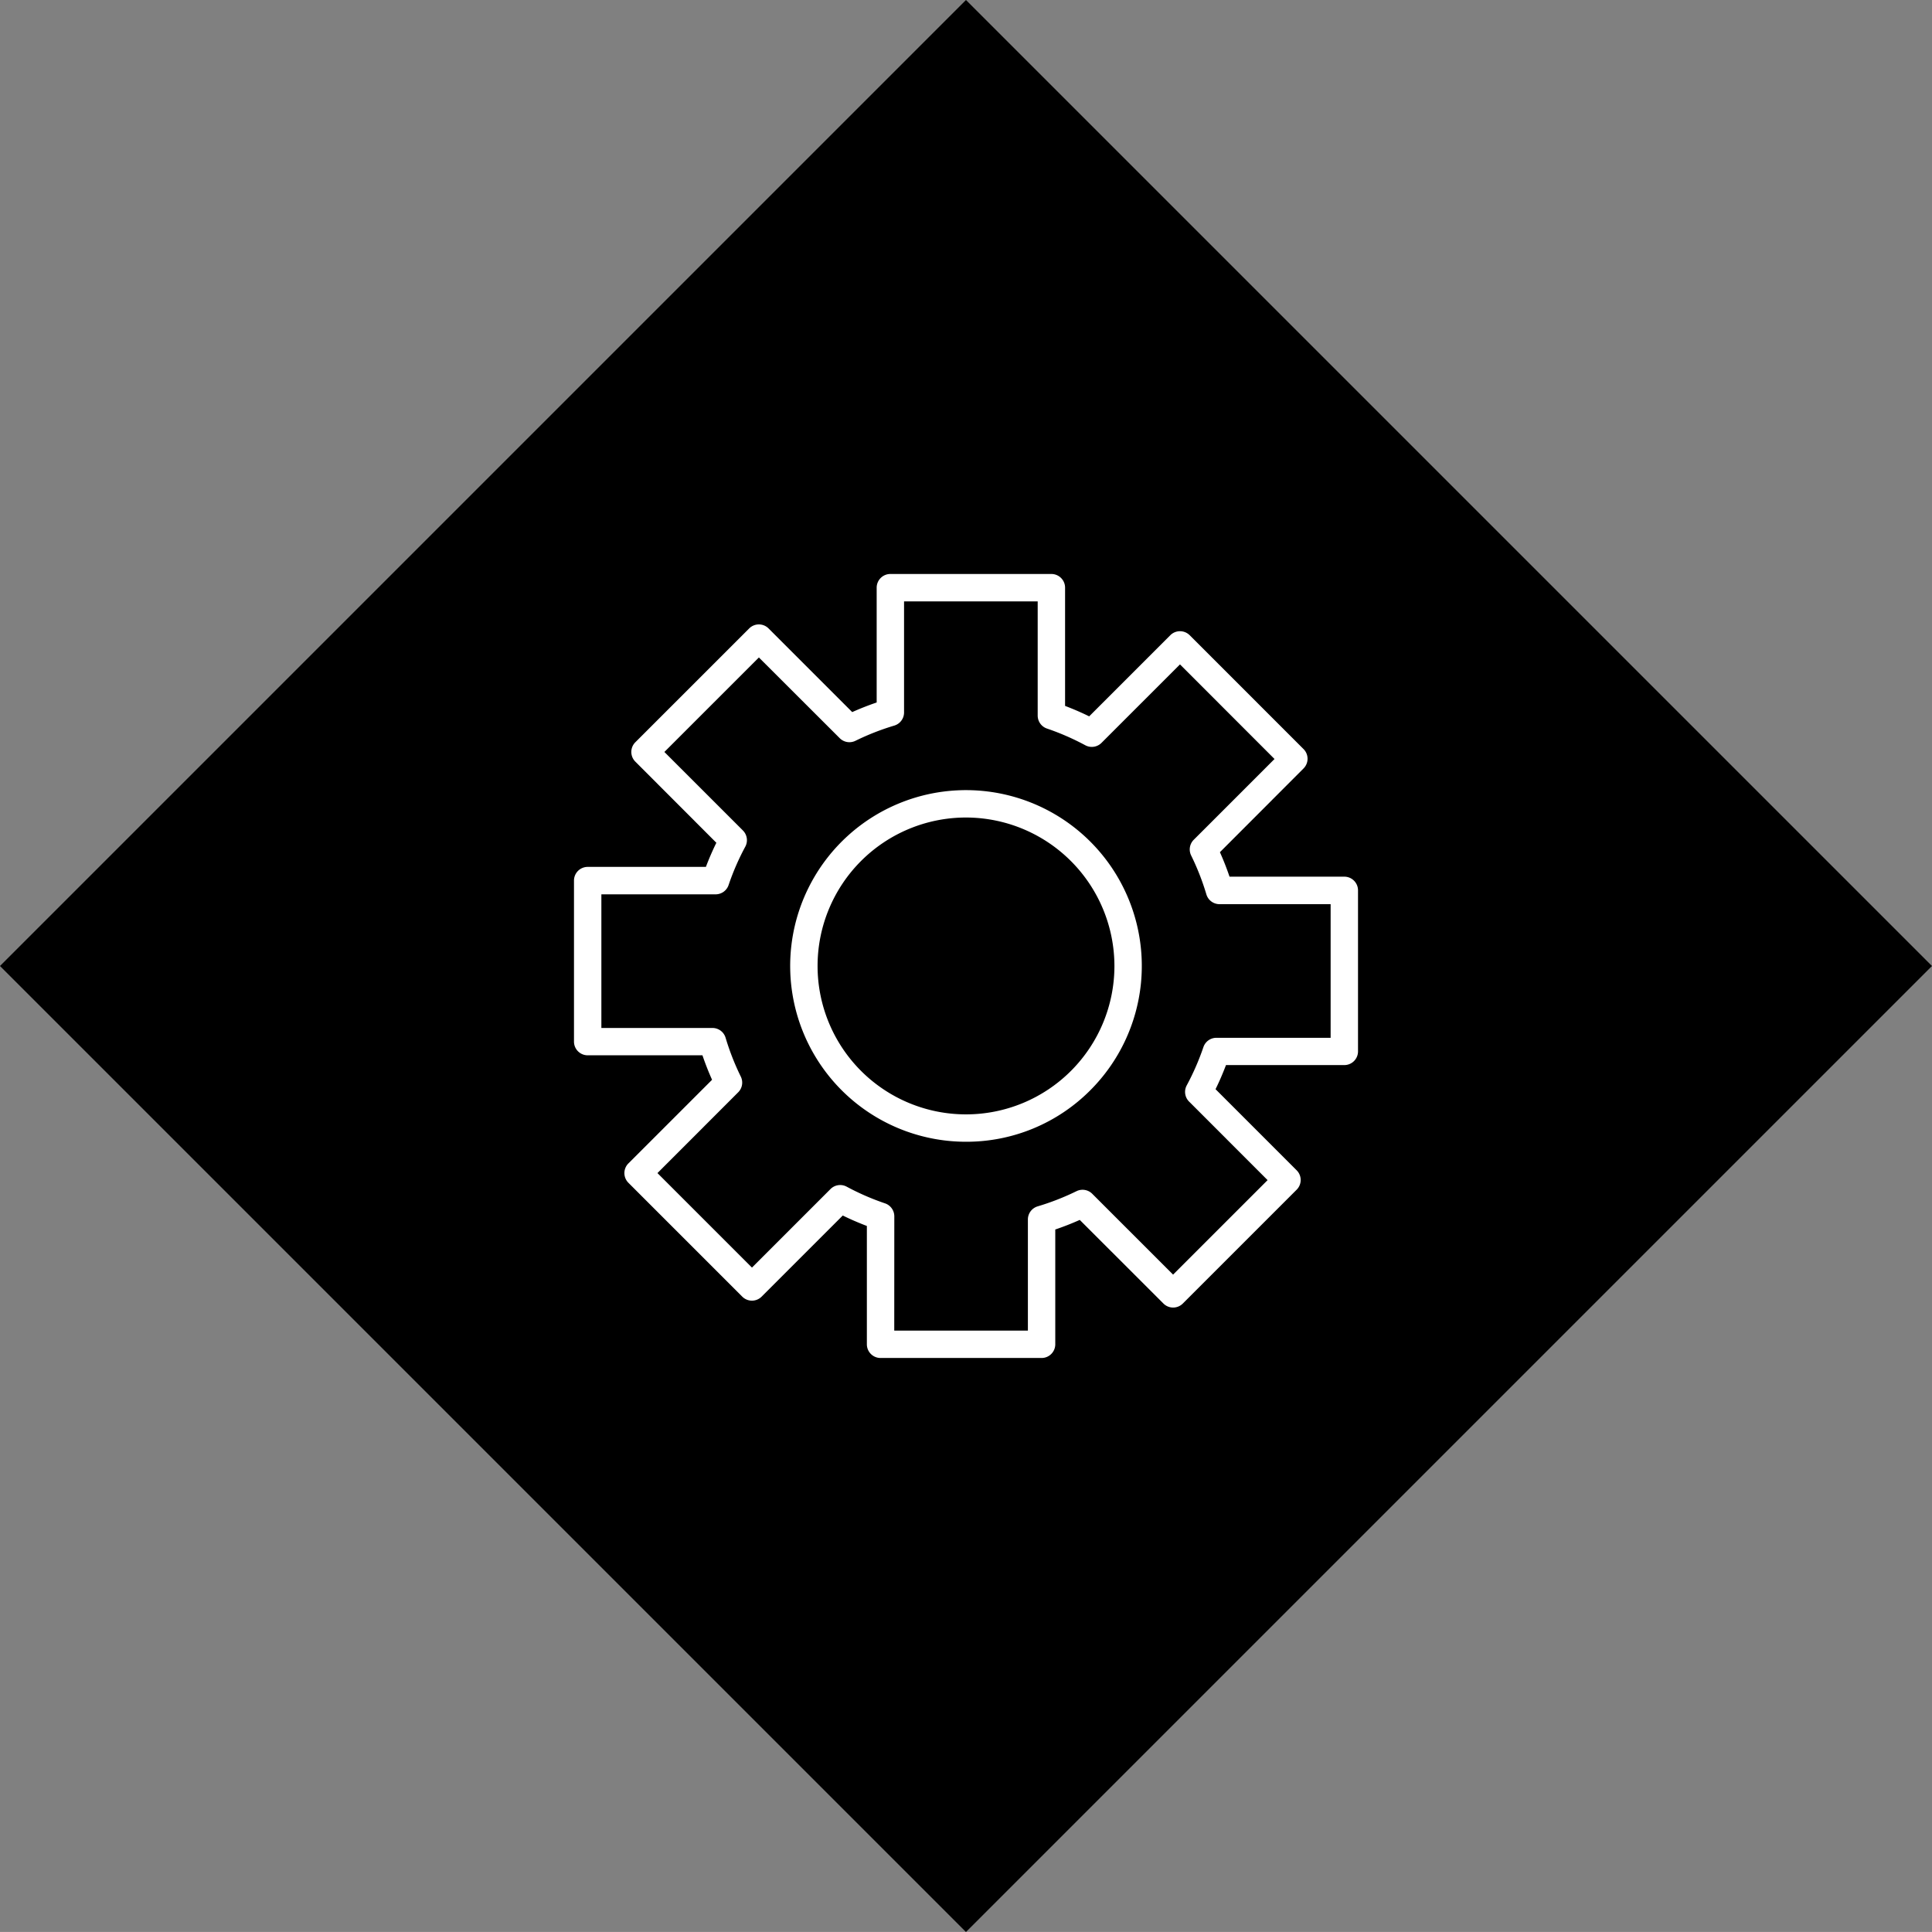 <svg xmlns="http://www.w3.org/2000/svg" width="70.55" height="70.549" viewBox="0 0 70.55 70.549">
  <rect x="0" y="0" width="70.55" height="70.549" fill="#808080" stroke="none"/>
  <defs>
    <style>
      .cls-1 {
        fill: #fff;
      }
    </style>
  </defs>
  <g id="Group_175" data-name="Group 175" transform="translate(-282.911 -7354.331)">
    <rect id="Rectangle_447" data-name="Rectangle 447" width="49.886" height="49.886" transform="translate(318.185 7354.331) rotate(45)"/>
    <path id="Path_820" data-name="Path 820" class="cls-1" d="M18.758,30.312h-5.88a.5.5,0,0,1-.5-.5V25.491c-.3-.115-.6-.243-.88-.382L8.535,28.072a.5.5,0,0,1-.707,0L3.67,23.914a.5.5,0,0,1,0-.707l3.055-3.054c-.131-.292-.248-.591-.351-.894H2.183a.5.5,0,0,1-.5-.5v-5.88a.5.5,0,0,1,.5-.5H6.5c.113-.3.241-.594.382-.881L3.923,8.535a.5.5,0,0,1,0-.707L8.081,3.671a.5.5,0,0,1,.707,0l3.055,3.055c.292-.131.591-.248.893-.351V2.183a.5.5,0,0,1,.5-.5h5.88a.5.5,0,0,1,.5.5V6.5c.3.115.6.243.88.382l2.963-2.963a.5.5,0,0,1,.707,0l4.158,4.158a.5.5,0,0,1,0,.707L25.27,11.842c.131.291.248.59.351.894h4.192a.5.5,0,0,1,.5.5v5.88a.5.5,0,0,1-.5.5H25.492c-.115.3-.242.6-.382.88l2.963,2.963a.5.5,0,0,1,0,.707l-4.158,4.158a.5.5,0,0,1-.707,0L20.152,25.27c-.291.13-.59.247-.894.35v4.192A.5.5,0,0,1,18.758,30.312Zm-5.38-1h4.88V25.254a.5.5,0,0,1,.357-.479,9.2,9.2,0,0,0,1.422-.556.5.5,0,0,1,.574.1l2.949,2.949,3.451-3.451-2.867-2.868a.5.5,0,0,1-.086-.591,9.2,9.2,0,0,0,.61-1.4.5.5,0,0,1,.473-.338h4.172v-4.88H25.255a.5.5,0,0,1-.479-.357,9.1,9.1,0,0,0-.556-1.42.5.5,0,0,1,.095-.575l2.949-2.949L23.812,4.984,20.945,7.851a.5.5,0,0,1-.591.086,9.244,9.244,0,0,0-1.4-.61.5.5,0,0,1-.338-.473V2.683h-4.88V6.74a.5.5,0,0,1-.357.479,9.175,9.175,0,0,0-1.421.557.5.5,0,0,1-.574-.1L8.435,4.731,4.984,8.182l2.868,2.868a.5.5,0,0,1,.086.591,9.073,9.073,0,0,0-.609,1.4.5.5,0,0,1-.474.34H2.683v4.88H6.74a.5.5,0,0,1,.479.357,9.131,9.131,0,0,0,.557,1.421.5.5,0,0,1-.1.574L4.731,23.56l3.451,3.451,2.868-2.868a.5.5,0,0,1,.592-.086,9.175,9.175,0,0,0,1.4.609.5.5,0,0,1,.338.473Z" transform="translate(302.188 7373.608)"/>
    <path id="Path_821" data-name="Path 821" class="cls-1" d="M46.636,53.054a6.42,6.42,0,1,1,4.539-1.88A6.379,6.379,0,0,1,46.636,53.054Zm0-11.84a5.42,5.42,0,1,0,5.42,5.42A5.427,5.427,0,0,0,46.636,41.214Z" transform="translate(271.55 7342.97)"/>
  </g>
</svg>
